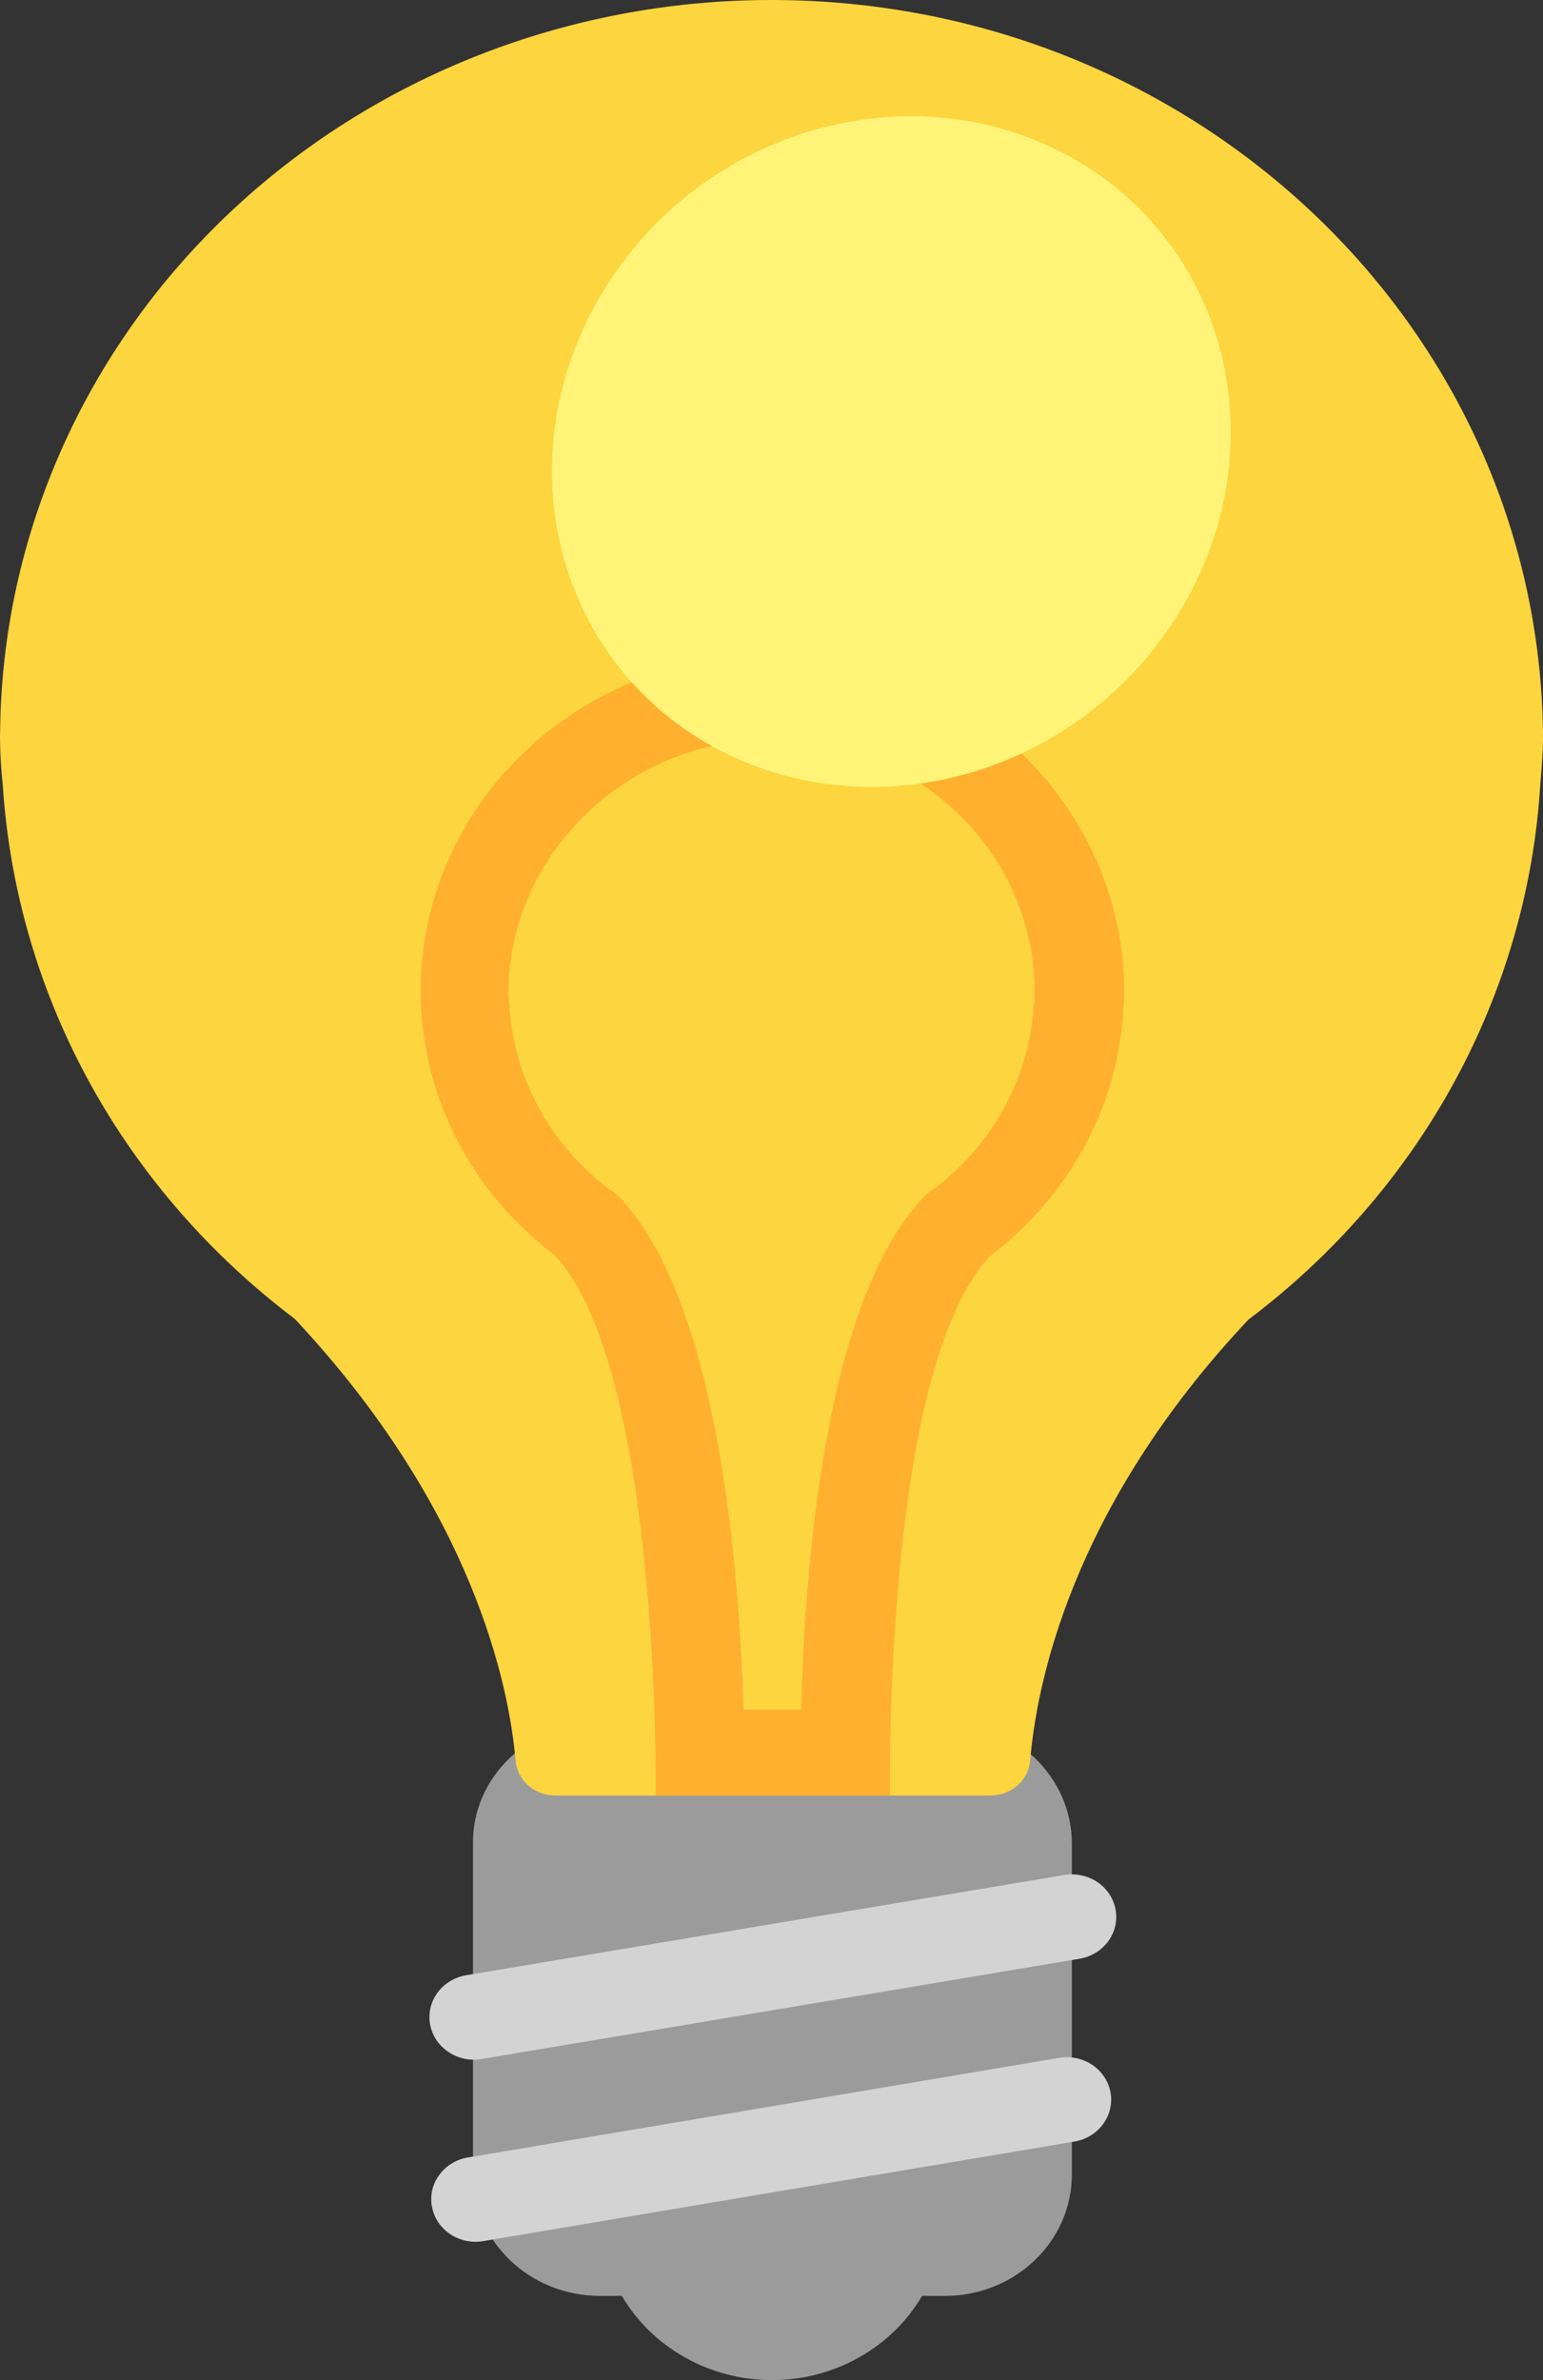 <svg width="24" height="37" viewBox="0 0 24 37" fill="none" xmlns="http://www.w3.org/2000/svg">
<rect x="0" y="0" width="24" height="37" fill="#333333" stroke="none"/>
<path d="M14.698 26.774H9.33C8.24 26.774 7.343 27.62 7.357 28.663V33.802C7.357 34.845 8.24 35.691 9.33 35.691H9.672C9.905 36.088 10.244 36.418 10.654 36.648C11.065 36.879 11.532 37 12.007 37C12.483 37 12.95 36.879 13.36 36.648C13.771 36.418 14.11 36.088 14.342 35.691H14.698C15.789 35.691 16.672 34.845 16.672 33.802V28.663C16.672 27.62 15.789 26.774 14.698 26.774Z" fill="#9B9B9B"/>
<path d="M15.402 27.912C15.734 27.912 15.996 27.674 16.023 27.37C16.12 26.234 16.631 23.473 19.418 20.514C20.749 19.512 21.841 18.251 22.624 16.814C23.407 15.377 23.862 13.797 23.959 12.179C23.986 11.862 24 11.651 24 11.519V11.387C23.917 5.072 18.576 1.65326e-08 11.994 1.65326e-08C8.835 -0 5.803 1.193 3.558 3.32C1.312 5.447 0.034 8.336 0.002 11.36C0.002 11.36 -0.012 11.677 0.043 12.206C0.264 15.561 1.975 18.533 4.583 20.501C7.371 23.473 7.923 26.234 8.019 27.37C8.047 27.674 8.309 27.912 8.64 27.912H15.402Z" fill="#FCD53F"/>
<path d="M12.007 11.492C14.242 11.492 16.064 13.222 16.092 15.362V15.468C16.092 15.508 16.092 15.56 16.078 15.64C16.009 16.749 15.443 17.793 14.532 18.48L14.436 18.546L14.353 18.625C12.835 20.236 12.517 24.331 12.462 26.577H11.565C11.496 24.331 11.165 20.236 9.647 18.625L9.564 18.546L9.468 18.48C9.012 18.135 8.638 17.7 8.372 17.206C8.105 16.712 7.952 16.169 7.922 15.613C7.922 15.56 7.908 15.521 7.908 15.494V15.375C7.95 13.236 9.785 11.492 12.007 11.492ZM12.007 10.171C10.871 10.171 9.764 10.51 8.839 11.141C7.914 11.771 7.217 12.662 6.845 13.689C6.473 14.716 6.445 15.829 6.764 16.872C7.083 17.915 7.734 18.837 8.626 19.51C10.282 21.28 10.199 27.911 10.199 27.911H13.842C13.842 27.911 13.732 21.28 15.402 19.523C16.588 18.625 17.375 17.264 17.472 15.719C17.485 15.574 17.485 15.481 17.485 15.415V15.362C17.471 13.981 16.887 12.66 15.861 11.688C14.836 10.716 13.45 10.171 12.007 10.171Z" fill="#FFB02E"/>
<path d="M16.79 30.45C16.88 30.435 16.965 30.403 17.042 30.357C17.118 30.31 17.184 30.25 17.237 30.179C17.289 30.108 17.326 30.028 17.346 29.943C17.365 29.858 17.367 29.771 17.352 29.685C17.336 29.6 17.303 29.518 17.255 29.445C17.206 29.371 17.143 29.308 17.069 29.258C16.995 29.208 16.911 29.173 16.822 29.154C16.734 29.135 16.642 29.133 16.553 29.148L7.252 30.706C7.162 30.721 7.077 30.753 7 30.799C6.924 30.846 6.857 30.906 6.805 30.977C6.753 31.048 6.716 31.128 6.696 31.213C6.677 31.298 6.674 31.386 6.69 31.471C6.706 31.557 6.739 31.638 6.787 31.712C6.836 31.785 6.899 31.848 6.973 31.898C7.047 31.948 7.131 31.984 7.22 32.003C7.308 32.022 7.4 32.024 7.489 32.009L16.79 30.45ZM16.721 33.29C16.899 33.258 17.057 33.16 17.16 33.017C17.264 32.874 17.304 32.698 17.273 32.527C17.242 32.356 17.142 32.204 16.994 32.103C16.846 32.002 16.663 31.961 16.484 31.989L7.307 33.534C7.215 33.546 7.126 33.575 7.046 33.621C6.965 33.666 6.896 33.727 6.841 33.799C6.786 33.87 6.746 33.952 6.725 34.039C6.704 34.126 6.702 34.216 6.718 34.303C6.734 34.391 6.768 34.475 6.819 34.55C6.87 34.624 6.936 34.688 7.013 34.738C7.091 34.788 7.178 34.822 7.269 34.838C7.361 34.855 7.455 34.853 7.546 34.834L16.721 33.29Z" fill="#D3D3D3"/>
<path d="M9.372 4.544C7.84 7.08 8.613 10.25 11.097 11.611C13.581 12.971 16.824 12.034 18.356 9.497C19.888 6.961 19.115 3.791 16.631 2.43C14.147 1.07 10.904 2.007 9.372 4.544Z" fill="#FFF478"/>
</svg>
